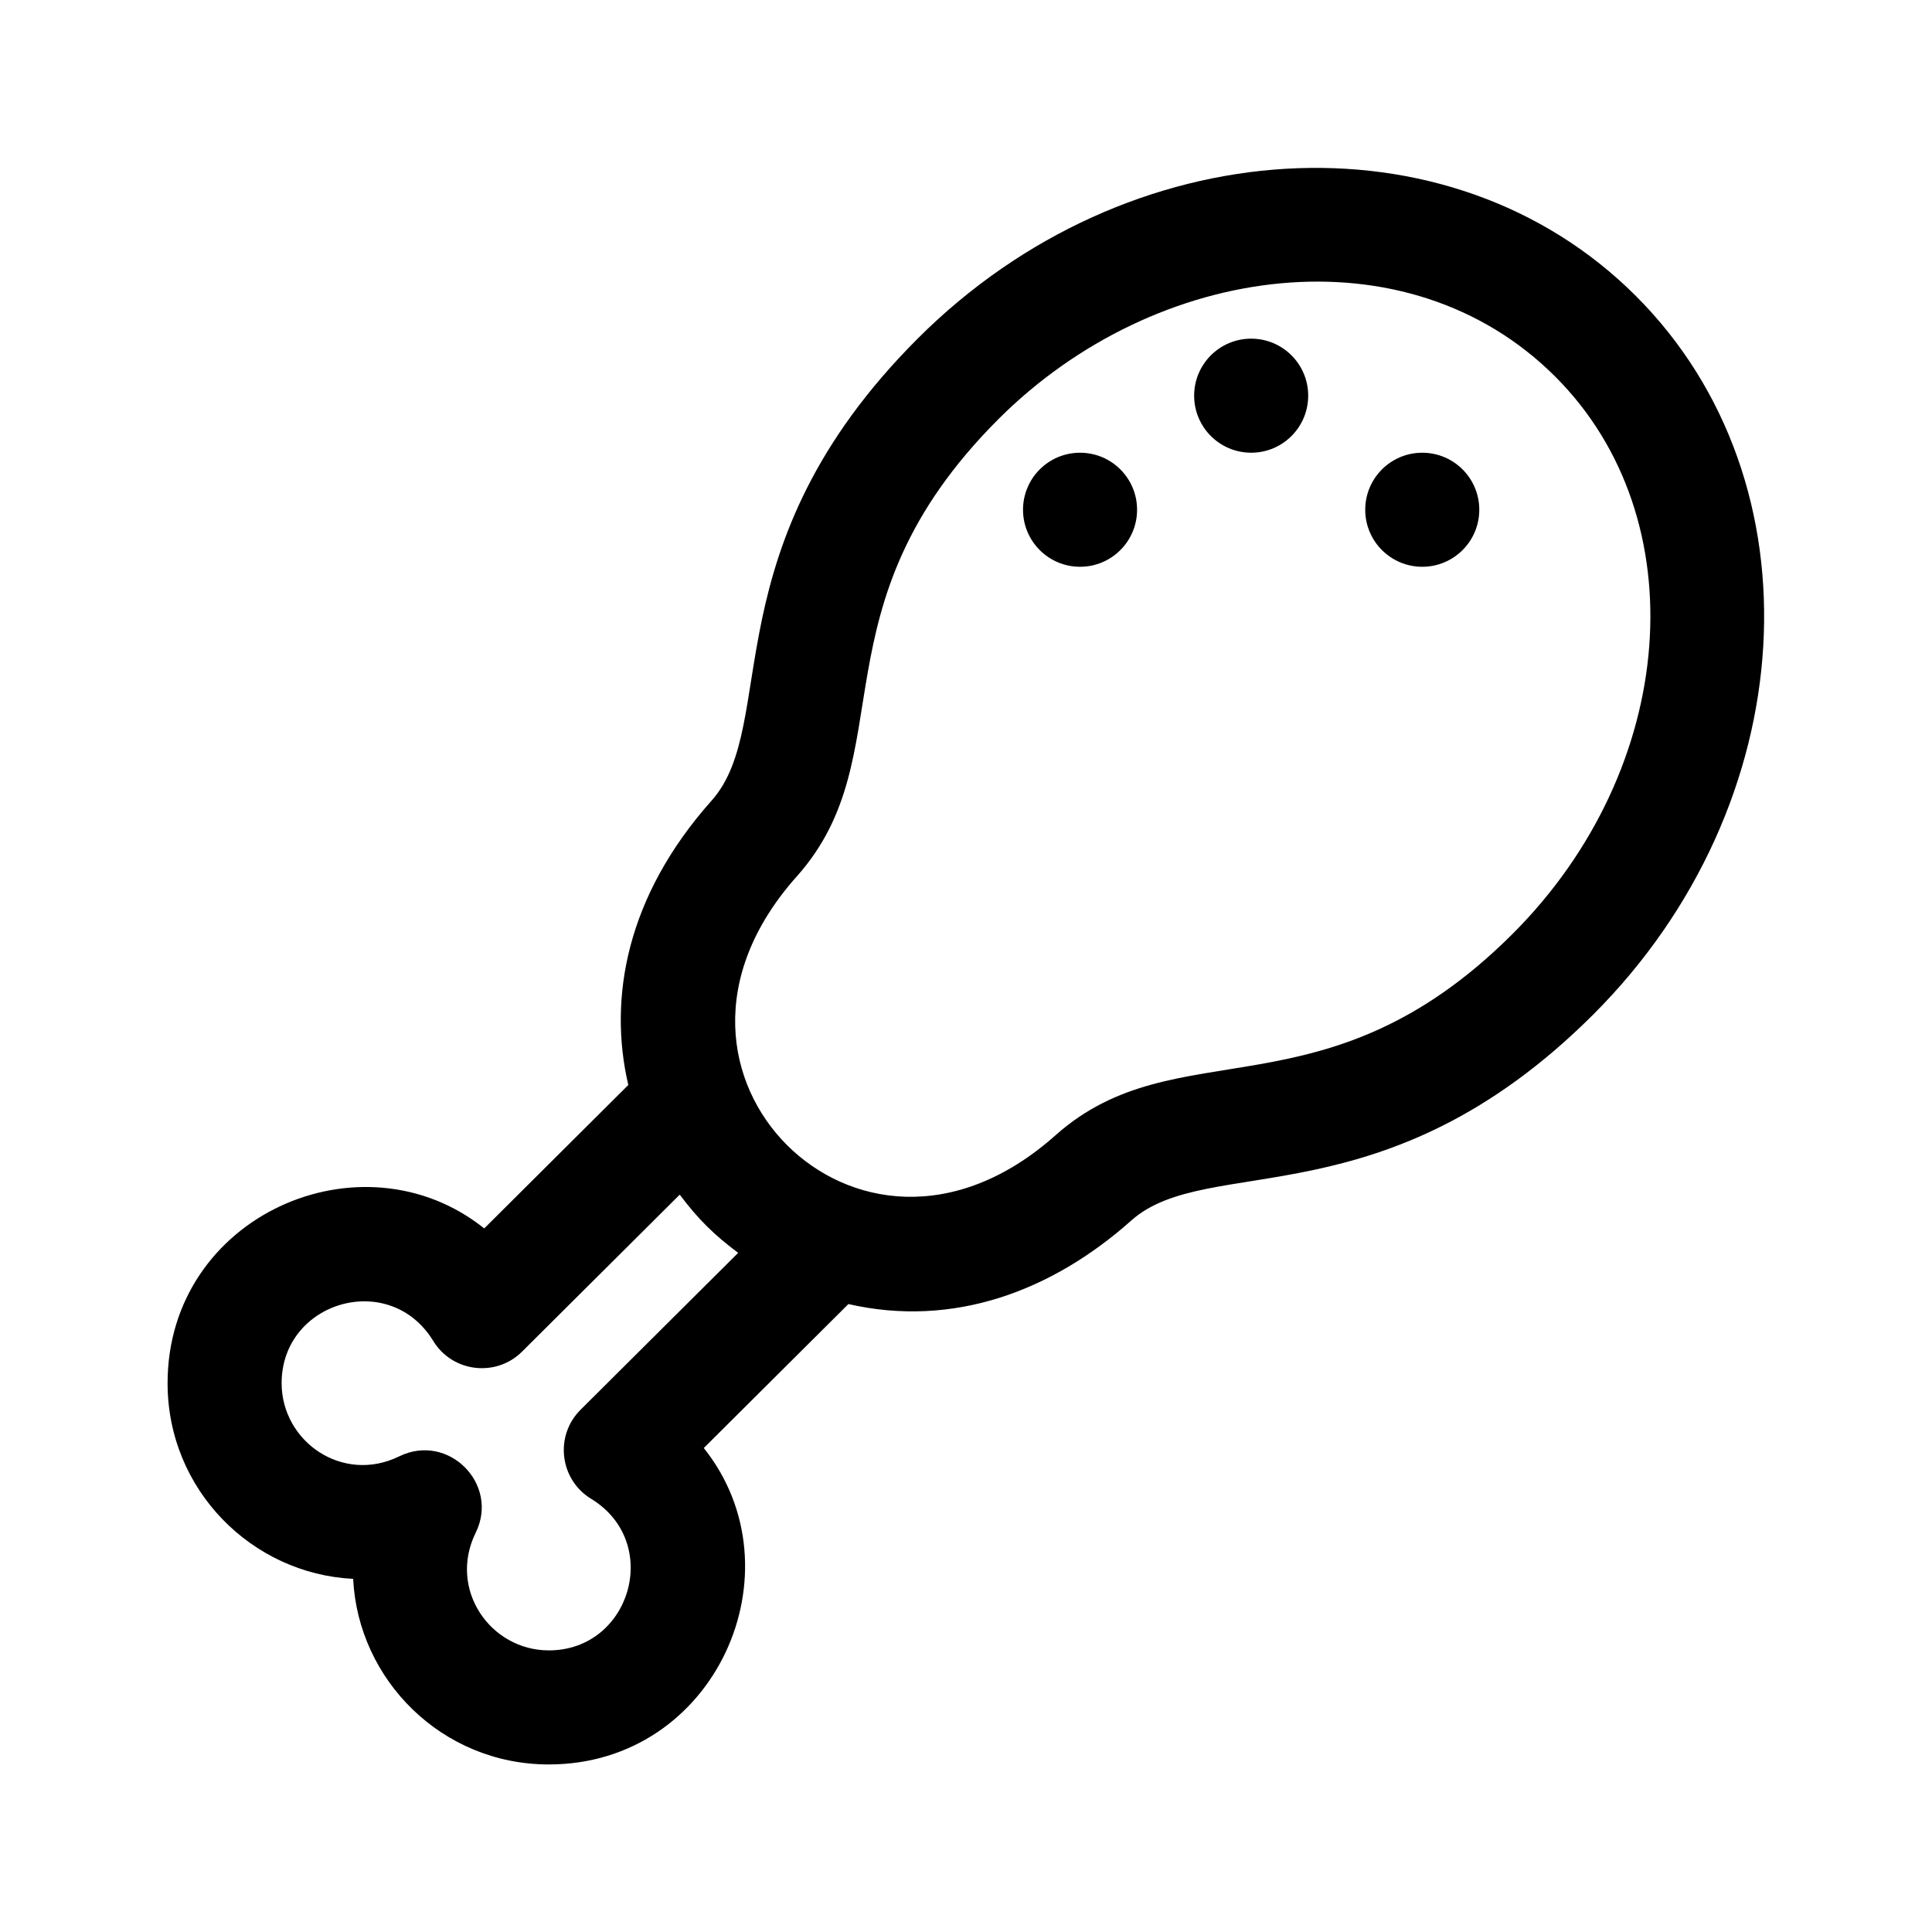 <?xml version="1.0" encoding="UTF-8"?>
<!-- Uploaded to: ICON Repo, www.svgrepo.com, Generator: ICON Repo Mixer Tools -->
<svg fill="#000000" width="800px" height="800px" version="1.1" viewBox="144 144 512 512" xmlns="http://www.w3.org/2000/svg">
 <g>
  <path d="m237.59 562.41c1.309 26.766 23.496 49.188 51.852 49.188 44.297 0 66.992-51.383 41.07-83.855l38.32-38.152c27.824 6.359 53.941-3.41 74.996-22.164 20.273-18.047 67.094 0.727 122.46-54.629 55.586-55.582 60.633-140.97 11.258-190.34-49.363-49.363-134.74-44.332-190.34 11.262-55.438 55.438-36.387 101.98-54.617 122.44-22.598 25.355-27.449 52.402-22.082 75.371l-38.184 38.012c-32.375-25.902-83.914-3.441-83.914 41.02 0 28.332 22.406 50.539 49.188 51.852zm117.56-186.14c28.816-32.328 3.512-71.266 53.426-121.18 41.77-41.762 108.38-50.488 147.6-11.262 37.586 37.586 32.531 103.8-11.262 147.6-49.82 49.805-88.938 24.719-121.19 53.43-26.969 23.992-55.172 18.59-71.172 2.59-16.012-16.016-21.422-44.234 2.594-71.18zm-96.348 123.08c5.094 8.359 16.68 9.699 23.562 2.832l41.77-41.586c4.934 6.559 9.117 10.66 15.488 15.422l-41.762 41.574c-6.938 6.891-5.578 18.512 2.797 23.609 18.895 11.531 10.484 40.168-11.215 40.168-15.477 0-26.766-16.172-19.371-31.199 6.328-12.852-7.234-26.566-20.238-20.238-15.07 7.402-31.199-3.938-31.199-19.375 0-21.691 28.633-30.102 40.168-11.207z"/>
  <path d="m415.11 279.09c0-8.348 6.766-15.113 15.113-15.113 8.348 0 15.113 6.766 15.113 15.113 0 8.348-6.766 15.113-15.113 15.113-8.348 0-15.113-6.766-15.113-15.113z"/>
  <path d="m460.46 248.86c0-8.348 6.766-15.113 15.113-15.113 8.348 0 15.113 6.766 15.113 15.113 0 8.348-6.766 15.113-15.113 15.113-8.348 0-15.113-6.766-15.113-15.113z"/>
  <path d="m505.8 279.09c0-8.348 6.766-15.113 15.113-15.113s15.113 6.766 15.113 15.113c0 8.348-6.766 15.113-15.113 15.113-8.344 0-15.113-6.766-15.113-15.113z"/>
 </g>
</svg>